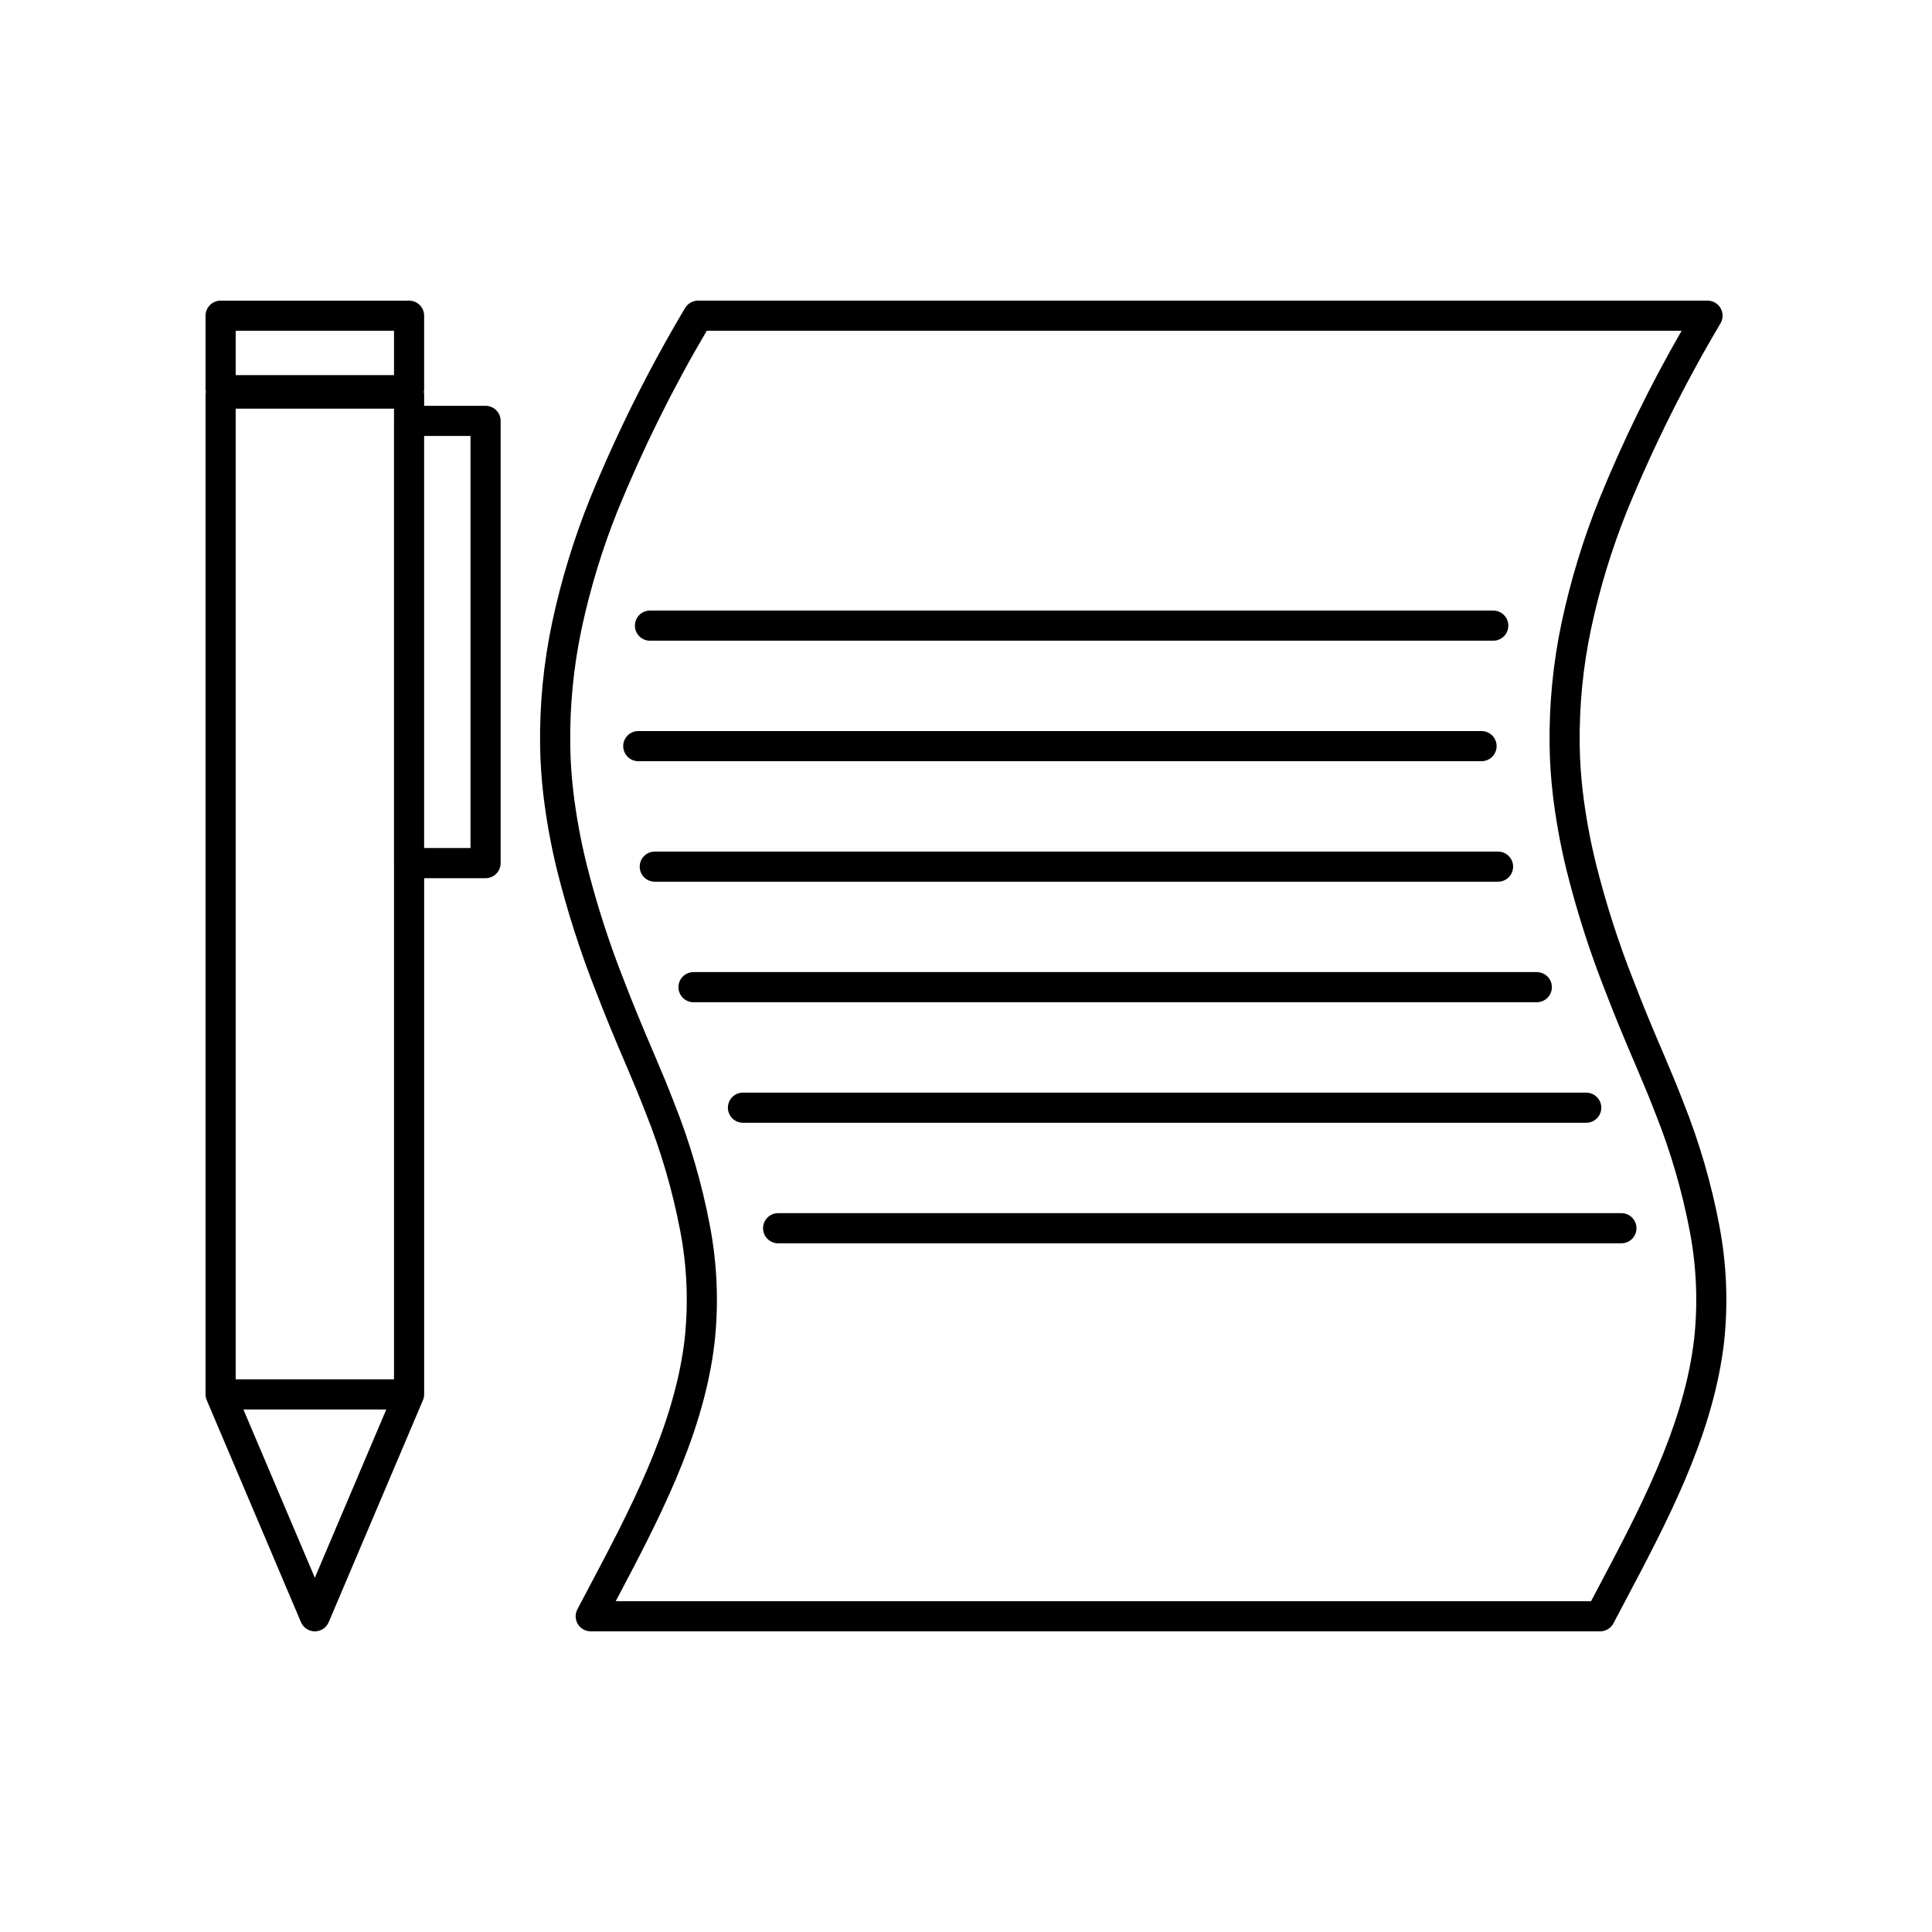 <?xml version="1.0" encoding="UTF-8"?>
<!-- Uploaded to: ICON Repo, www.svgrepo.com, Generator: ICON Repo Mixer Tools -->
<svg fill="#000000" width="800px" height="800px" version="1.1" viewBox="144 144 512 512" xmlns="http://www.w3.org/2000/svg">
 <g>
  <path d="m272.68 251.55h-16.277v-3.242c-0.02-0.152-0.051-0.305-0.09-0.453 0.039-0.148 0.07-0.301 0.09-0.453v-19.734c0-1.059-0.422-2.074-1.168-2.824-0.75-0.75-1.766-1.168-2.824-1.168h-49.945c-1.062 0-2.078 0.418-2.824 1.168-0.75 0.75-1.172 1.766-1.172 2.824v19.738-0.004c0.023 0.152 0.055 0.305 0.094 0.453-0.039 0.148-0.07 0.301-0.094 0.453v265.22c0.004 0.547 0.121 1.094 0.344 1.594l24.949 58.773c0.625 1.473 2.074 2.43 3.676 2.43 1.602 0 3.047-0.957 3.672-2.43l24.949-58.773h0.004c0.223-0.5 0.34-1.047 0.34-1.594v-136.8h16.277c1.059 0 2.074-0.418 2.824-1.168 0.746-0.75 1.168-1.766 1.168-2.824v-117.2c0-1.059-0.422-2.074-1.168-2.824-0.75-0.75-1.766-1.168-2.824-1.168zm-66.223 0.75h41.961v3.211l-0.008 0.031v117.2l0.008 0.031v136.77h-41.961zm0-20.641h41.961v11.75h-41.961zm20.98 330.46-18.934-44.598h37.867zm41.25-193.38h-12.285v-109.21h12.285z"/>
  <path d="m599.64 468.78c-2.117-11.168-5.309-22.105-9.527-32.664-1.453-3.777-3.074-7.738-5.106-12.473-3.273-7.598-5.809-13.781-7.992-19.477-4.07-10.242-7.445-20.742-10.109-31.43-1.551-6.312-2.711-12.715-3.477-19.168-0.461-3.957-0.727-7.93-0.789-11.914-0.156-10.426 0.855-20.844 3.016-31.047 2.281-10.684 5.477-21.152 9.547-31.289 7.039-17.133 15.316-33.73 24.766-49.664 0.715-1.234 0.711-2.754 0-3.988-0.715-1.238-2.031-1.996-3.457-1.996h-267.52c-1.426 0-2.746 0.762-3.461 1.996-9.68 16.254-18.129 33.211-25.277 50.723-4.238 10.559-7.562 21.465-9.934 32.59-2.285 10.785-3.352 21.793-3.184 32.816 0.066 4.191 0.348 8.465 0.84 12.695v-0.004c0.801 6.777 2.019 13.496 3.644 20.121 2.75 11.031 6.231 21.867 10.422 32.43 2.238 5.84 4.738 11.934 8.105 19.758 1.988 4.637 3.574 8.508 4.992 12.191h0.004c4.035 10.09 7.09 20.543 9.121 31.215 1.805 9.406 2.203 19.031 1.188 28.555-0.074 0.695-0.16 1.387-0.27 2.121-3.098 22.195-14.305 43.383-25.148 63.875-1.016 1.922-2.023 3.828-3.019 5.727l-0.004-0.004c-0.648 1.238-0.602 2.727 0.121 3.922 0.723 1.195 2.019 1.926 3.418 1.926h267.5c1.48 0 2.844-0.82 3.531-2.133 0.977-1.859 1.965-3.731 2.965-5.617 11.188-21.129 22.758-42.977 26.051-66.555 0.121-0.809 0.227-1.613 0.309-2.394 1.105-10.285 0.68-20.68-1.27-30.844zm-6.668 29.977c-0.074 0.695-0.164 1.387-0.273 2.121-3.102 22.227-14.34 43.441-25.207 63.961-0.621 1.172-1.238 2.34-1.852 3.5h-258.47c11.137-21.055 22.637-42.828 25.914-66.32 0.121-0.809 0.223-1.613 0.305-2.394v0.004c1.109-10.285 0.684-20.68-1.262-30.836-2.121-11.172-5.312-22.117-9.531-32.676-1.453-3.777-3.074-7.738-5.106-12.473-3.328-7.723-5.789-13.727-7.996-19.477-4.066-10.242-7.441-20.742-10.109-31.43-1.551-6.312-2.711-12.715-3.477-19.168-0.461-3.957-0.723-7.93-0.785-11.914-0.16-10.43 0.852-20.844 3.012-31.047 2.285-10.684 5.477-21.152 9.547-31.289 6.703-16.441 14.598-32.375 23.621-47.664h258.34c-8.297 14.398-15.602 29.344-21.863 44.734-4.238 10.559-7.562 21.465-9.934 32.59-2.285 10.785-3.352 21.793-3.184 32.816 0.066 4.199 0.348 8.469 0.844 12.695l-0.004-0.004c0.805 6.777 2.023 13.496 3.648 20.121 2.746 11.031 6.227 21.867 10.418 32.43 2.215 5.785 4.793 12.062 8.105 19.758 1.988 4.637 3.574 8.508 4.992 12.191h0.004c4.035 10.082 7.086 20.531 9.117 31.199l0.004 0.016c1.805 9.406 2.207 19.031 1.188 28.555z"/>
  <path d="m316.25 313.79h223.48c2.207 0 3.992-1.789 3.992-3.992 0-2.207-1.785-3.992-3.992-3.992h-223.48c-2.203 0-3.992 1.785-3.992 3.992 0 2.203 1.789 3.992 3.992 3.992z"/>
  <path d="m540.62 341.73c0-1.059-0.418-2.074-1.168-2.824-0.75-0.746-1.766-1.168-2.824-1.168h-223.48c-2.203 0-3.992 1.785-3.992 3.992 0 2.203 1.789 3.992 3.992 3.992h223.48c1.059 0 2.074-0.422 2.824-1.168 0.75-0.75 1.168-1.766 1.168-2.824z"/>
  <path d="m544.99 373.67c0-1.059-0.418-2.074-1.168-2.82-0.746-0.75-1.762-1.172-2.82-1.172h-223.48c-2.203 0-3.992 1.789-3.992 3.992 0 2.207 1.789 3.992 3.992 3.992h223.48c1.059 0 2.074-0.418 2.82-1.168 0.75-0.75 1.168-1.766 1.168-2.824z"/>
  <path d="m555.26 405.61c0-1.059-0.422-2.074-1.168-2.824-0.75-0.75-1.766-1.168-2.824-1.168h-223.48c-2.203 0-3.992 1.785-3.992 3.992 0 2.203 1.789 3.992 3.992 3.992h223.48c1.059 0 2.074-0.422 2.824-1.172 0.746-0.746 1.168-1.762 1.168-2.82z"/>
  <path d="m568.36 437.55c0-1.059-0.422-2.074-1.172-2.824-0.75-0.746-1.766-1.168-2.824-1.168h-223.47c-2.207 0-3.992 1.789-3.992 3.992 0 2.207 1.785 3.992 3.992 3.992h223.47c1.059 0 2.074-0.418 2.824-1.168s1.172-1.766 1.172-2.824z"/>
  <path d="m573.69 465.5h-223.48c-2.203 0-3.992 1.789-3.992 3.996 0 2.203 1.789 3.992 3.992 3.992h223.48c2.203 0 3.992-1.789 3.992-3.992 0-2.207-1.789-3.996-3.992-3.996z"/>
 </g>
</svg>